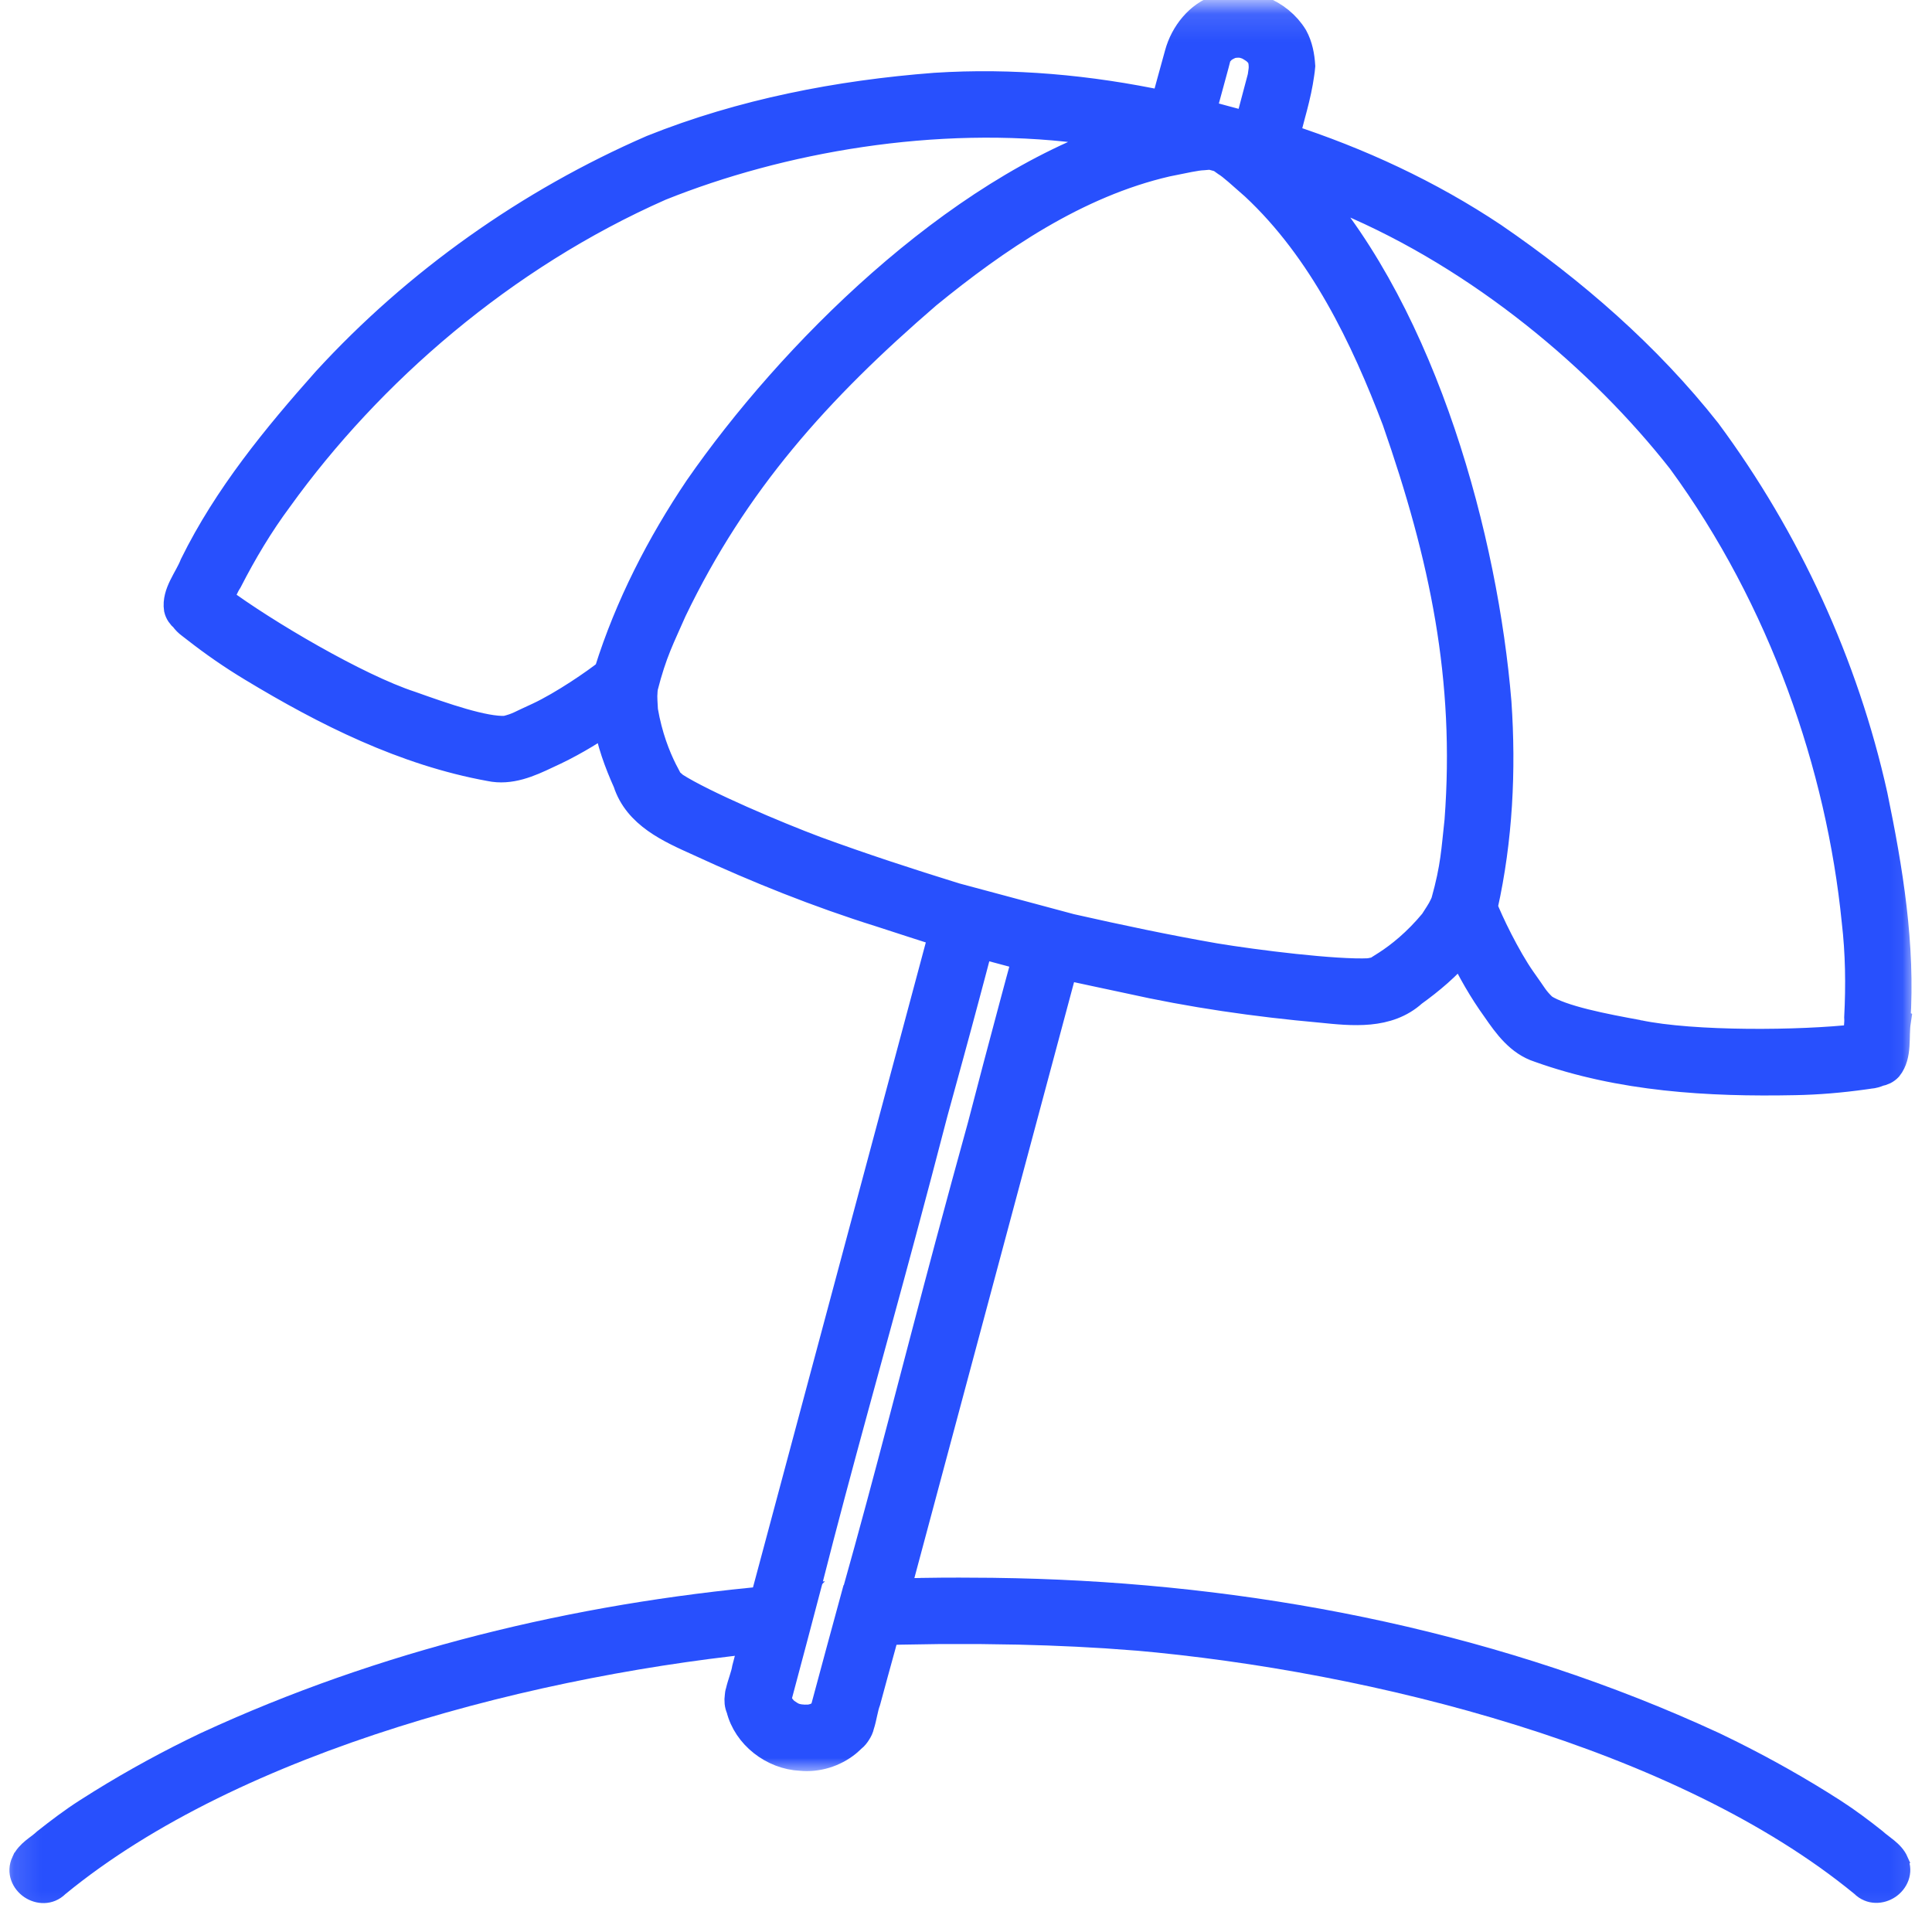 <svg width="70" height="70" viewBox="0 0 70 70" fill="none" xmlns="http://www.w3.org/2000/svg">
<mask id="mask0_337_537" style="mask-type:alpha" maskUnits="userSpaceOnUse" x="0" y="0" width="70" height="70">
<rect x="0.25" y="0.25" width="69.5" height="69.5" fill="#D9D9D9" stroke="#2850FD" stroke-width="0.5"/>
</mask>
<g mask="url(#mask0_337_537)">
<path d="M28.791 58.041C28.626 58.495 28.474 58.947 28.342 59.407L28.294 59.571L28.124 59.586C19.552 60.378 8.633 63.158 2.206 68.437C1.843 68.798 1.349 68.753 1.019 68.529C0.684 68.302 0.458 67.85 0.68 67.376H0.681C0.778 67.159 0.938 67.003 1.086 66.88C1.16 66.819 1.24 66.761 1.308 66.709C1.379 66.654 1.441 66.604 1.496 66.553L1.503 66.546L1.511 66.54C1.994 66.159 2.487 65.784 3.013 65.447L3.539 65.115C4.774 64.35 6.051 63.654 7.362 63.028L7.364 63.027L7.99 62.742C14.472 59.841 21.487 58.222 28.559 57.652L29.234 57.597L28.791 58.041Z" fill="#2850FD" stroke="#2850FD" stroke-width="0.5"/>
<path d="M35.953 57.417L36.796 57.432C45.22 57.626 53.703 59.245 61.428 62.677L62.198 63.026L62.201 63.028L62.76 63.3C64.059 63.946 65.328 64.661 66.55 65.446L66.939 65.706C67.194 65.883 67.444 66.067 67.689 66.255L68.053 66.54L68.059 66.545L68.065 66.551C68.122 66.603 68.185 66.653 68.257 66.707C68.326 66.76 68.405 66.821 68.48 66.882C68.629 67.006 68.791 67.163 68.886 67.38L68.882 67.382C69.092 67.853 68.868 68.298 68.535 68.523C68.204 68.746 67.711 68.789 67.349 68.429C60.84 63.083 49.727 60.303 41.11 59.548V59.549C39.708 59.437 38.303 59.371 36.897 59.338L35.49 59.317H34.057L32.643 59.339C32.171 59.351 31.699 59.365 31.229 59.384L30.835 59.4L30.988 59.037L31.285 58.331C31.382 58.095 31.477 57.859 31.568 57.623L31.628 57.468L31.792 57.462L32.698 57.434C32.999 57.427 33.299 57.422 33.599 57.419V57.417C33.993 57.41 34.387 57.41 34.777 57.41L35.953 57.417Z" fill="#2850FD" stroke="#2850FD" stroke-width="0.5"/>
<mask id="path-4-outside-1_337_537" maskUnits="userSpaceOnUse" x="5.429" y="-0.809" width="64" height="65" fill="black">
<rect fill="white" x="5.429" y="-0.809" width="64" height="65"/>
<path d="M68.718 37.002C68.899 34.249 68.447 31.503 67.891 28.817C66.837 24.074 64.75 19.541 61.861 15.637C59.687 12.88 56.997 10.544 54.108 8.565C51.78 7.012 49.237 5.834 46.582 4.973C46.653 4.698 46.725 4.428 46.796 4.153C46.886 3.83 47.007 3.352 47.071 2.983C47.101 2.791 47.139 2.585 47.154 2.393C47.131 2.028 47.063 1.663 46.886 1.339C46.341 0.444 45.156 -0.045 44.152 0.305C43.437 0.538 42.896 1.215 42.696 1.953C42.606 2.284 42.493 2.682 42.414 2.976C42.339 3.247 42.267 3.521 42.192 3.792C39.461 3.213 36.67 2.957 33.879 3.137C30.385 3.405 26.89 4.082 23.629 5.387C19.176 7.324 15.102 10.205 11.818 13.786C9.994 15.836 8.23 17.988 7.011 20.463C6.812 20.978 6.353 21.49 6.439 22.061C6.47 22.197 6.552 22.31 6.654 22.396C6.722 22.49 6.804 22.573 6.898 22.641C6.947 22.678 7.015 22.731 7.068 22.772C7.726 23.288 8.414 23.765 9.133 24.198C11.8 25.812 14.662 27.245 17.75 27.805C18.484 27.963 19.18 27.655 19.826 27.346C20.586 27.004 21.305 26.583 21.993 26.113C22.113 26.88 22.392 27.636 22.708 28.339C23.088 29.524 24.265 30.043 25.318 30.517C27.455 31.506 29.644 32.383 31.89 33.086C32.642 33.327 33.394 33.579 34.15 33.816L27.545 58.465C27.368 59.127 27.195 59.789 27.022 60.451C26.981 60.711 26.853 61.008 26.789 61.294C26.77 61.342 26.763 61.399 26.759 61.455C26.736 61.613 26.748 61.767 26.811 61.903C27.049 62.873 28 63.614 29.016 63.66C29.614 63.72 30.227 63.528 30.69 63.155C30.754 63.099 30.821 63.043 30.885 62.979C30.96 62.922 31.017 62.847 31.066 62.768C31.118 62.689 31.16 62.602 31.179 62.508C31.273 62.223 31.31 61.888 31.408 61.628C31.585 60.966 31.769 60.304 31.95 59.646L38.555 34.997C39.326 35.166 40.105 35.328 40.876 35.494C43.174 36.009 45.506 36.344 47.853 36.554C49 36.671 50.279 36.81 51.201 35.975C51.825 35.524 52.446 35.008 52.935 34.407C53.296 35.159 53.706 35.881 54.195 36.558C54.601 37.149 55.049 37.766 55.764 37.995C58.72 39.056 61.913 39.244 65.032 39.18C65.867 39.165 66.702 39.093 67.533 38.977C67.597 38.969 67.68 38.954 67.744 38.947C67.86 38.939 67.973 38.905 68.079 38.86C68.21 38.838 68.334 38.781 68.428 38.68C68.79 38.228 68.65 37.555 68.733 37.01L68.718 37.002ZM44.111 2.039C44.122 2.02 44.133 1.998 44.152 1.96C44.163 1.941 44.175 1.926 44.19 1.907C44.223 1.87 44.257 1.828 44.295 1.795C44.302 1.787 44.31 1.78 44.317 1.772C44.393 1.723 44.475 1.678 44.558 1.64C44.588 1.629 44.626 1.618 44.667 1.607C44.682 1.603 44.697 1.599 44.712 1.599C44.788 1.592 44.863 1.588 44.938 1.592C45.115 1.633 44.949 1.565 45.231 1.674C45.314 1.716 45.446 1.806 45.48 1.828C45.532 1.877 45.585 1.93 45.623 1.971C45.649 2.013 45.675 2.054 45.694 2.099C45.713 2.159 45.728 2.231 45.736 2.287C45.743 2.374 45.747 2.457 45.736 2.543L45.709 2.735C45.709 2.758 45.702 2.791 45.694 2.814C45.54 3.397 45.386 3.976 45.231 4.559C44.953 4.48 44.671 4.405 44.389 4.33C44.111 4.251 43.828 4.179 43.546 4.108C43.704 3.529 43.862 2.946 44.02 2.366L44.107 2.032L44.111 2.039ZM22.023 24.363C21.602 24.706 20.395 25.537 19.503 25.951C18.822 26.256 18.792 26.319 18.329 26.436C17.543 26.481 16.065 25.962 14.884 25.541C12.932 24.905 9.569 22.919 7.955 21.719C8.057 21.478 8.155 21.23 8.279 21.042C8.809 20.008 9.407 19.003 10.103 18.067C13.394 13.493 18.22 9.291 23.923 6.775C28.26 5.033 33.876 4.029 39.168 4.695C39.646 4.759 40.135 4.838 40.627 4.924C34.538 6.948 28.636 12.868 25.296 17.683C23.915 19.733 22.772 21.964 22.031 24.322C22.031 24.333 22.027 24.345 22.023 24.356V24.363ZM30.998 57.739C30.611 59.161 30.223 60.583 29.843 62.004C29.821 62.031 29.794 62.057 29.768 62.08C29.757 62.087 29.745 62.095 29.734 62.102C29.674 62.144 29.58 62.189 29.527 62.211C29.46 62.234 29.381 62.249 29.332 62.26C28.756 62.286 28.643 62.125 28.459 62.012C28.395 61.956 28.343 61.892 28.29 61.824C28.264 61.782 28.241 61.737 28.218 61.692C28.211 61.677 28.207 61.658 28.2 61.636C28.181 61.602 28.177 61.572 28.177 61.534C28.557 60.116 28.933 58.694 29.305 57.276C30.377 53.052 31.57 48.858 32.698 44.649C33.086 43.212 33.462 41.772 33.838 40.331C34.233 38.894 34.628 37.461 35.011 36.02C35.173 35.418 35.331 34.816 35.489 34.211C35.771 34.29 36.05 34.373 36.336 34.444C36.618 34.523 36.9 34.595 37.186 34.662C37.02 35.264 36.858 35.866 36.697 36.468C36.309 37.905 35.933 39.345 35.557 40.786C35.162 42.223 34.767 43.656 34.383 45.097C33.255 49.306 32.194 53.534 31.009 57.731L30.998 57.739ZM52.341 32.695C52.288 32.846 52.307 32.778 52.337 32.703C52.314 32.755 52.292 32.808 52.265 32.857C52.228 32.951 52.028 33.255 51.931 33.406C51.318 34.147 50.701 34.632 50.242 34.929C49.768 35.219 49.978 35.14 49.61 35.219C48.391 35.279 45.476 34.914 44.024 34.674C42.271 34.369 40.53 34 38.796 33.609L34.617 32.488C32.916 31.962 31.227 31.409 29.554 30.796C28.173 30.28 25.469 29.137 24.442 28.475C24.16 28.219 24.306 28.396 24.039 27.907C23.795 27.418 23.502 26.692 23.34 25.744C23.328 25.567 23.306 25.202 23.321 25.101C23.321 25.044 23.332 24.988 23.336 24.931C23.325 25.01 23.31 25.078 23.336 24.92C23.336 24.894 23.34 24.867 23.343 24.845C23.343 24.864 23.343 24.89 23.336 24.916C23.667 23.615 23.953 23.103 24.385 22.114C26.623 17.461 29.621 14.113 33.601 10.683C36.08 8.659 38.991 6.658 42.279 5.902C42.918 5.774 43.347 5.676 43.591 5.669C43.678 5.661 43.768 5.654 43.858 5.646C43.915 5.661 43.971 5.676 44.032 5.692C44.088 5.707 44.144 5.725 44.205 5.74C44.276 5.793 44.351 5.842 44.423 5.895C44.633 6.023 44.957 6.323 45.446 6.752C47.913 9.051 49.437 12.24 50.573 15.231C52.303 20.188 53.225 24.589 52.837 29.735C52.717 30.807 52.706 31.394 52.344 32.688C52.356 32.661 52.367 32.639 52.374 32.624C52.363 32.646 52.352 32.669 52.341 32.695ZM59.356 37.453C58.122 37.228 56.584 36.934 55.925 36.505C55.583 36.174 55.59 36.107 55.15 35.497C54.583 34.692 53.95 33.368 53.759 32.864C53.759 32.853 53.766 32.842 53.77 32.831C54.308 30.416 54.432 27.91 54.263 25.447C53.781 19.605 51.63 11.529 47.364 6.73C47.834 6.899 48.297 7.076 48.741 7.26C53.657 9.329 58.02 13.004 60.906 16.683C64.588 21.712 66.668 27.764 67.228 33.372C67.364 34.531 67.379 35.697 67.319 36.859C67.334 37.085 67.293 37.348 67.262 37.608C65.265 37.837 61.357 37.878 59.348 37.453H59.356Z"/>
</mask>
<path d="M68.718 37.002C68.899 34.249 68.447 31.503 67.891 28.817C66.837 24.074 64.75 19.541 61.861 15.637C59.687 12.88 56.997 10.544 54.108 8.565C51.78 7.012 49.237 5.834 46.582 4.973C46.653 4.698 46.725 4.428 46.796 4.153C46.886 3.83 47.007 3.352 47.071 2.983C47.101 2.791 47.139 2.585 47.154 2.393C47.131 2.028 47.063 1.663 46.886 1.339C46.341 0.444 45.156 -0.045 44.152 0.305C43.437 0.538 42.896 1.215 42.696 1.953C42.606 2.284 42.493 2.682 42.414 2.976C42.339 3.247 42.267 3.521 42.192 3.792C39.461 3.213 36.67 2.957 33.879 3.137C30.385 3.405 26.89 4.082 23.629 5.387C19.176 7.324 15.102 10.205 11.818 13.786C9.994 15.836 8.23 17.988 7.011 20.463C6.812 20.978 6.353 21.49 6.439 22.061C6.47 22.197 6.552 22.31 6.654 22.396C6.722 22.49 6.804 22.573 6.898 22.641C6.947 22.678 7.015 22.731 7.068 22.772C7.726 23.288 8.414 23.765 9.133 24.198C11.8 25.812 14.662 27.245 17.75 27.805C18.484 27.963 19.18 27.655 19.826 27.346C20.586 27.004 21.305 26.583 21.993 26.113C22.113 26.88 22.392 27.636 22.708 28.339C23.088 29.524 24.265 30.043 25.318 30.517C27.455 31.506 29.644 32.383 31.89 33.086C32.642 33.327 33.394 33.579 34.15 33.816L27.545 58.465C27.368 59.127 27.195 59.789 27.022 60.451C26.981 60.711 26.853 61.008 26.789 61.294C26.77 61.342 26.763 61.399 26.759 61.455C26.736 61.613 26.748 61.767 26.811 61.903C27.049 62.873 28 63.614 29.016 63.66C29.614 63.72 30.227 63.528 30.69 63.155C30.754 63.099 30.821 63.043 30.885 62.979C30.96 62.922 31.017 62.847 31.066 62.768C31.118 62.689 31.16 62.602 31.179 62.508C31.273 62.223 31.31 61.888 31.408 61.628C31.585 60.966 31.769 60.304 31.95 59.646L38.555 34.997C39.326 35.166 40.105 35.328 40.876 35.494C43.174 36.009 45.506 36.344 47.853 36.554C49 36.671 50.279 36.81 51.201 35.975C51.825 35.524 52.446 35.008 52.935 34.407C53.296 35.159 53.706 35.881 54.195 36.558C54.601 37.149 55.049 37.766 55.764 37.995C58.72 39.056 61.913 39.244 65.032 39.18C65.867 39.165 66.702 39.093 67.533 38.977C67.597 38.969 67.68 38.954 67.744 38.947C67.86 38.939 67.973 38.905 68.079 38.86C68.21 38.838 68.334 38.781 68.428 38.68C68.79 38.228 68.65 37.555 68.733 37.01L68.718 37.002ZM44.111 2.039C44.122 2.02 44.133 1.998 44.152 1.96C44.163 1.941 44.175 1.926 44.19 1.907C44.223 1.87 44.257 1.828 44.295 1.795C44.302 1.787 44.31 1.78 44.317 1.772C44.393 1.723 44.475 1.678 44.558 1.64C44.588 1.629 44.626 1.618 44.667 1.607C44.682 1.603 44.697 1.599 44.712 1.599C44.788 1.592 44.863 1.588 44.938 1.592C45.115 1.633 44.949 1.565 45.231 1.674C45.314 1.716 45.446 1.806 45.48 1.828C45.532 1.877 45.585 1.93 45.623 1.971C45.649 2.013 45.675 2.054 45.694 2.099C45.713 2.159 45.728 2.231 45.736 2.287C45.743 2.374 45.747 2.457 45.736 2.543L45.709 2.735C45.709 2.758 45.702 2.791 45.694 2.814C45.54 3.397 45.386 3.976 45.231 4.559C44.953 4.48 44.671 4.405 44.389 4.33C44.111 4.251 43.828 4.179 43.546 4.108C43.704 3.529 43.862 2.946 44.02 2.366L44.107 2.032L44.111 2.039ZM22.023 24.363C21.602 24.706 20.395 25.537 19.503 25.951C18.822 26.256 18.792 26.319 18.329 26.436C17.543 26.481 16.065 25.962 14.884 25.541C12.932 24.905 9.569 22.919 7.955 21.719C8.057 21.478 8.155 21.23 8.279 21.042C8.809 20.008 9.407 19.003 10.103 18.067C13.394 13.493 18.22 9.291 23.923 6.775C28.26 5.033 33.876 4.029 39.168 4.695C39.646 4.759 40.135 4.838 40.627 4.924C34.538 6.948 28.636 12.868 25.296 17.683C23.915 19.733 22.772 21.964 22.031 24.322C22.031 24.333 22.027 24.345 22.023 24.356V24.363ZM30.998 57.739C30.611 59.161 30.223 60.583 29.843 62.004C29.821 62.031 29.794 62.057 29.768 62.08C29.757 62.087 29.745 62.095 29.734 62.102C29.674 62.144 29.58 62.189 29.527 62.211C29.46 62.234 29.381 62.249 29.332 62.26C28.756 62.286 28.643 62.125 28.459 62.012C28.395 61.956 28.343 61.892 28.29 61.824C28.264 61.782 28.241 61.737 28.218 61.692C28.211 61.677 28.207 61.658 28.2 61.636C28.181 61.602 28.177 61.572 28.177 61.534C28.557 60.116 28.933 58.694 29.305 57.276C30.377 53.052 31.57 48.858 32.698 44.649C33.086 43.212 33.462 41.772 33.838 40.331C34.233 38.894 34.628 37.461 35.011 36.02C35.173 35.418 35.331 34.816 35.489 34.211C35.771 34.29 36.05 34.373 36.336 34.444C36.618 34.523 36.9 34.595 37.186 34.662C37.02 35.264 36.858 35.866 36.697 36.468C36.309 37.905 35.933 39.345 35.557 40.786C35.162 42.223 34.767 43.656 34.383 45.097C33.255 49.306 32.194 53.534 31.009 57.731L30.998 57.739ZM52.341 32.695C52.288 32.846 52.307 32.778 52.337 32.703C52.314 32.755 52.292 32.808 52.265 32.857C52.228 32.951 52.028 33.255 51.931 33.406C51.318 34.147 50.701 34.632 50.242 34.929C49.768 35.219 49.978 35.14 49.61 35.219C48.391 35.279 45.476 34.914 44.024 34.674C42.271 34.369 40.53 34 38.796 33.609L34.617 32.488C32.916 31.962 31.227 31.409 29.554 30.796C28.173 30.28 25.469 29.137 24.442 28.475C24.16 28.219 24.306 28.396 24.039 27.907C23.795 27.418 23.502 26.692 23.34 25.744C23.328 25.567 23.306 25.202 23.321 25.101C23.321 25.044 23.332 24.988 23.336 24.931C23.325 25.01 23.31 25.078 23.336 24.92C23.336 24.894 23.34 24.867 23.343 24.845C23.343 24.864 23.343 24.89 23.336 24.916C23.667 23.615 23.953 23.103 24.385 22.114C26.623 17.461 29.621 14.113 33.601 10.683C36.08 8.659 38.991 6.658 42.279 5.902C42.918 5.774 43.347 5.676 43.591 5.669C43.678 5.661 43.768 5.654 43.858 5.646C43.915 5.661 43.971 5.676 44.032 5.692C44.088 5.707 44.144 5.725 44.205 5.74C44.276 5.793 44.351 5.842 44.423 5.895C44.633 6.023 44.957 6.323 45.446 6.752C47.913 9.051 49.437 12.24 50.573 15.231C52.303 20.188 53.225 24.589 52.837 29.735C52.717 30.807 52.706 31.394 52.344 32.688C52.356 32.661 52.367 32.639 52.374 32.624C52.363 32.646 52.352 32.669 52.341 32.695ZM59.356 37.453C58.122 37.228 56.584 36.934 55.925 36.505C55.583 36.174 55.59 36.107 55.15 35.497C54.583 34.692 53.95 33.368 53.759 32.864C53.759 32.853 53.766 32.842 53.77 32.831C54.308 30.416 54.432 27.91 54.263 25.447C53.781 19.605 51.63 11.529 47.364 6.73C47.834 6.899 48.297 7.076 48.741 7.26C53.657 9.329 58.02 13.004 60.906 16.683C64.588 21.712 66.668 27.764 67.228 33.372C67.364 34.531 67.379 35.697 67.319 36.859C67.334 37.085 67.293 37.348 67.262 37.608C65.265 37.837 61.357 37.878 59.348 37.453H59.356Z" fill="#2850FD"/>
<path d="M68.718 37.002C68.899 34.249 68.447 31.503 67.891 28.817C66.837 24.074 64.75 19.541 61.861 15.637C59.687 12.88 56.997 10.544 54.108 8.565C51.78 7.012 49.237 5.834 46.582 4.973C46.653 4.698 46.725 4.428 46.796 4.153C46.886 3.83 47.007 3.352 47.071 2.983C47.101 2.791 47.139 2.585 47.154 2.393C47.131 2.028 47.063 1.663 46.886 1.339C46.341 0.444 45.156 -0.045 44.152 0.305C43.437 0.538 42.896 1.215 42.696 1.953C42.606 2.284 42.493 2.682 42.414 2.976C42.339 3.247 42.267 3.521 42.192 3.792C39.461 3.213 36.67 2.957 33.879 3.137C30.385 3.405 26.89 4.082 23.629 5.387C19.176 7.324 15.102 10.205 11.818 13.786C9.994 15.836 8.23 17.988 7.011 20.463C6.812 20.978 6.353 21.49 6.439 22.061C6.47 22.197 6.552 22.31 6.654 22.396C6.722 22.49 6.804 22.573 6.898 22.641C6.947 22.678 7.015 22.731 7.068 22.772C7.726 23.288 8.414 23.765 9.133 24.198C11.8 25.812 14.662 27.245 17.75 27.805C18.484 27.963 19.18 27.655 19.826 27.346C20.586 27.004 21.305 26.583 21.993 26.113C22.113 26.88 22.392 27.636 22.708 28.339C23.088 29.524 24.265 30.043 25.318 30.517C27.455 31.506 29.644 32.383 31.89 33.086C32.642 33.327 33.394 33.579 34.15 33.816L27.545 58.465C27.368 59.127 27.195 59.789 27.022 60.451C26.981 60.711 26.853 61.008 26.789 61.294C26.77 61.342 26.763 61.399 26.759 61.455C26.736 61.613 26.748 61.767 26.811 61.903C27.049 62.873 28 63.614 29.016 63.66C29.614 63.72 30.227 63.528 30.69 63.155C30.754 63.099 30.821 63.043 30.885 62.979C30.96 62.922 31.017 62.847 31.066 62.768C31.118 62.689 31.16 62.602 31.179 62.508C31.273 62.223 31.31 61.888 31.408 61.628C31.585 60.966 31.769 60.304 31.95 59.646L38.555 34.997C39.326 35.166 40.105 35.328 40.876 35.494C43.174 36.009 45.506 36.344 47.853 36.554C49 36.671 50.279 36.81 51.201 35.975C51.825 35.524 52.446 35.008 52.935 34.407C53.296 35.159 53.706 35.881 54.195 36.558C54.601 37.149 55.049 37.766 55.764 37.995C58.72 39.056 61.913 39.244 65.032 39.18C65.867 39.165 66.702 39.093 67.533 38.977C67.597 38.969 67.68 38.954 67.744 38.947C67.86 38.939 67.973 38.905 68.079 38.86C68.21 38.838 68.334 38.781 68.428 38.68C68.79 38.228 68.65 37.555 68.733 37.01L68.718 37.002ZM44.111 2.039C44.122 2.02 44.133 1.998 44.152 1.96C44.163 1.941 44.175 1.926 44.19 1.907C44.223 1.87 44.257 1.828 44.295 1.795C44.302 1.787 44.31 1.78 44.317 1.772C44.393 1.723 44.475 1.678 44.558 1.64C44.588 1.629 44.626 1.618 44.667 1.607C44.682 1.603 44.697 1.599 44.712 1.599C44.788 1.592 44.863 1.588 44.938 1.592C45.115 1.633 44.949 1.565 45.231 1.674C45.314 1.716 45.446 1.806 45.48 1.828C45.532 1.877 45.585 1.93 45.623 1.971C45.649 2.013 45.675 2.054 45.694 2.099C45.713 2.159 45.728 2.231 45.736 2.287C45.743 2.374 45.747 2.457 45.736 2.543L45.709 2.735C45.709 2.758 45.702 2.791 45.694 2.814C45.54 3.397 45.386 3.976 45.231 4.559C44.953 4.48 44.671 4.405 44.389 4.33C44.111 4.251 43.828 4.179 43.546 4.108C43.704 3.529 43.862 2.946 44.02 2.366L44.107 2.032L44.111 2.039ZM22.023 24.363C21.602 24.706 20.395 25.537 19.503 25.951C18.822 26.256 18.792 26.319 18.329 26.436C17.543 26.481 16.065 25.962 14.884 25.541C12.932 24.905 9.569 22.919 7.955 21.719C8.057 21.478 8.155 21.23 8.279 21.042C8.809 20.008 9.407 19.003 10.103 18.067C13.394 13.493 18.22 9.291 23.923 6.775C28.26 5.033 33.876 4.029 39.168 4.695C39.646 4.759 40.135 4.838 40.627 4.924C34.538 6.948 28.636 12.868 25.296 17.683C23.915 19.733 22.772 21.964 22.031 24.322C22.031 24.333 22.027 24.345 22.023 24.356V24.363ZM30.998 57.739C30.611 59.161 30.223 60.583 29.843 62.004C29.821 62.031 29.794 62.057 29.768 62.08C29.757 62.087 29.745 62.095 29.734 62.102C29.674 62.144 29.58 62.189 29.527 62.211C29.46 62.234 29.381 62.249 29.332 62.26C28.756 62.286 28.643 62.125 28.459 62.012C28.395 61.956 28.343 61.892 28.29 61.824C28.264 61.782 28.241 61.737 28.218 61.692C28.211 61.677 28.207 61.658 28.2 61.636C28.181 61.602 28.177 61.572 28.177 61.534C28.557 60.116 28.933 58.694 29.305 57.276C30.377 53.052 31.57 48.858 32.698 44.649C33.086 43.212 33.462 41.772 33.838 40.331C34.233 38.894 34.628 37.461 35.011 36.02C35.173 35.418 35.331 34.816 35.489 34.211C35.771 34.29 36.05 34.373 36.336 34.444C36.618 34.523 36.9 34.595 37.186 34.662C37.02 35.264 36.858 35.866 36.697 36.468C36.309 37.905 35.933 39.345 35.557 40.786C35.162 42.223 34.767 43.656 34.383 45.097C33.255 49.306 32.194 53.534 31.009 57.731L30.998 57.739ZM52.341 32.695C52.288 32.846 52.307 32.778 52.337 32.703C52.314 32.755 52.292 32.808 52.265 32.857C52.228 32.951 52.028 33.255 51.931 33.406C51.318 34.147 50.701 34.632 50.242 34.929C49.768 35.219 49.978 35.14 49.61 35.219C48.391 35.279 45.476 34.914 44.024 34.674C42.271 34.369 40.53 34 38.796 33.609L34.617 32.488C32.916 31.962 31.227 31.409 29.554 30.796C28.173 30.28 25.469 29.137 24.442 28.475C24.16 28.219 24.306 28.396 24.039 27.907C23.795 27.418 23.502 26.692 23.34 25.744C23.328 25.567 23.306 25.202 23.321 25.101C23.321 25.044 23.332 24.988 23.336 24.931C23.325 25.01 23.31 25.078 23.336 24.92C23.336 24.894 23.34 24.867 23.343 24.845C23.343 24.864 23.343 24.89 23.336 24.916C23.667 23.615 23.953 23.103 24.385 22.114C26.623 17.461 29.621 14.113 33.601 10.683C36.08 8.659 38.991 6.658 42.279 5.902C42.918 5.774 43.347 5.676 43.591 5.669C43.678 5.661 43.768 5.654 43.858 5.646C43.915 5.661 43.971 5.676 44.032 5.692C44.088 5.707 44.144 5.725 44.205 5.74C44.276 5.793 44.351 5.842 44.423 5.895C44.633 6.023 44.957 6.323 45.446 6.752C47.913 9.051 49.437 12.24 50.573 15.231C52.303 20.188 53.225 24.589 52.837 29.735C52.717 30.807 52.706 31.394 52.344 32.688C52.356 32.661 52.367 32.639 52.374 32.624C52.363 32.646 52.352 32.669 52.341 32.695ZM59.356 37.453C58.122 37.228 56.584 36.934 55.925 36.505C55.583 36.174 55.59 36.107 55.15 35.497C54.583 34.692 53.95 33.368 53.759 32.864C53.759 32.853 53.766 32.842 53.77 32.831C54.308 30.416 54.432 27.91 54.263 25.447C53.781 19.605 51.63 11.529 47.364 6.73C47.834 6.899 48.297 7.076 48.741 7.26C53.657 9.329 58.02 13.004 60.906 16.683C64.588 21.712 66.668 27.764 67.228 33.372C67.364 34.531 67.379 35.697 67.319 36.859C67.334 37.085 67.293 37.348 67.262 37.608C65.265 37.837 61.357 37.878 59.348 37.453H59.356Z" stroke="#2850FD" mask="url(#path-4-outside-1_337_537)"/>
</g>
</svg>
